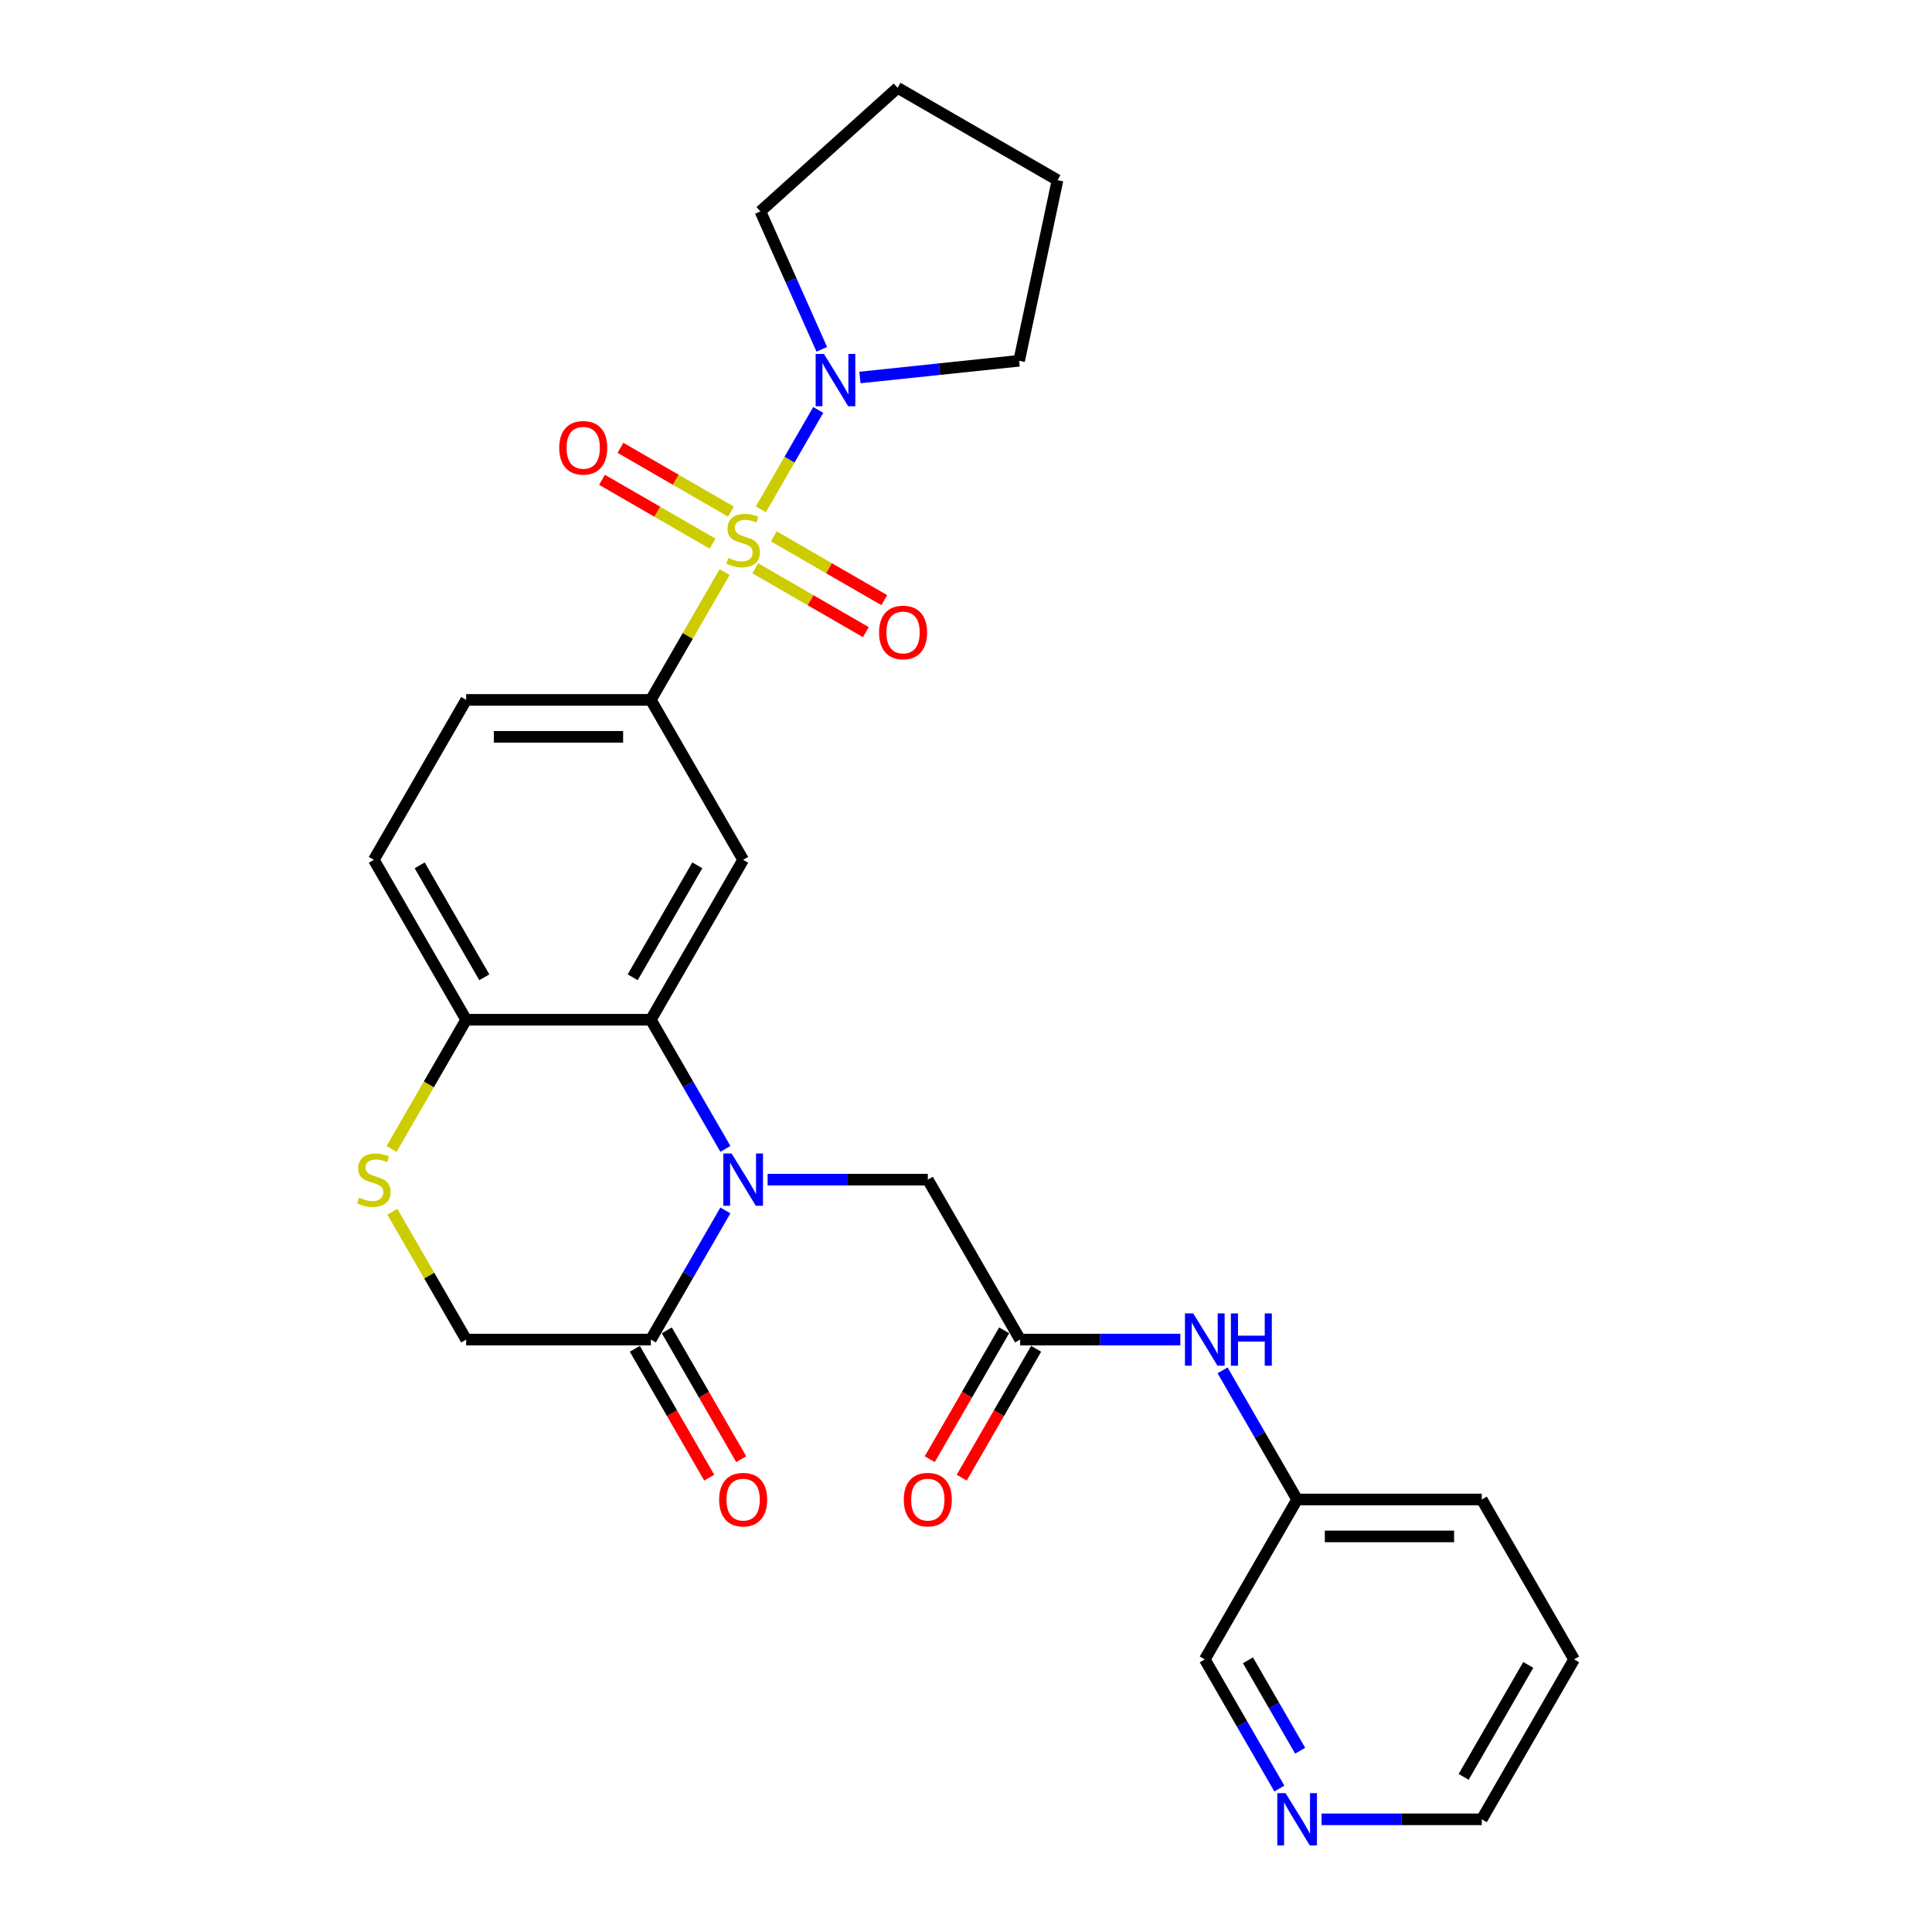 <?xml version='1.0' encoding='iso-8859-1'?>
<svg version='1.1' baseProfile='full'
              xmlns='http://www.w3.org/2000/svg'
                      xmlns:rdkit='http://www.rdkit.org/xml'
                      xmlns:xlink='http://www.w3.org/1999/xlink'
                  xml:space='preserve'
width='1000px' height='1000px' viewBox='0 0 1000 1000'>
<!-- END OF HEADER -->
<rect style='opacity:1.0;fill:#FFFFFF;stroke:none' width='1000' height='1000' x='0' y='0'> </rect>
<path class='bond-2' d='M 375.064,296.107 L 355.965,329.187' style='fill:none;fill-rule:evenodd;stroke:#CCCC00;stroke-width:6px;stroke-linecap:butt;stroke-linejoin:miter;stroke-opacity:1' />
<path class='bond-2' d='M 355.965,329.187 L 336.866,362.268' style='fill:none;fill-rule:evenodd;stroke:#000000;stroke-width:6px;stroke-linecap:butt;stroke-linejoin:miter;stroke-opacity:1' />
<path class='bond-4' d='M 393.826,263.61 L 408.67,237.899' style='fill:none;fill-rule:evenodd;stroke:#CCCC00;stroke-width:6px;stroke-linecap:butt;stroke-linejoin:miter;stroke-opacity:1' />
<path class='bond-4' d='M 408.67,237.899 L 423.515,212.187' style='fill:none;fill-rule:evenodd;stroke:#0000FF;stroke-width:6px;stroke-linecap:butt;stroke-linejoin:miter;stroke-opacity:1' />
<path class='bond-10' d='M 390.944,294.162 L 419.548,310.677' style='fill:none;fill-rule:evenodd;stroke:#CCCC00;stroke-width:6px;stroke-linecap:butt;stroke-linejoin:miter;stroke-opacity:1' />
<path class='bond-10' d='M 419.548,310.677 L 448.153,327.192' style='fill:none;fill-rule:evenodd;stroke:#FF0000;stroke-width:6px;stroke-linecap:butt;stroke-linejoin:miter;stroke-opacity:1' />
<path class='bond-10' d='M 400.501,277.608 L 429.106,294.123' style='fill:none;fill-rule:evenodd;stroke:#CCCC00;stroke-width:6px;stroke-linecap:butt;stroke-linejoin:miter;stroke-opacity:1' />
<path class='bond-10' d='M 429.106,294.123 L 457.711,310.638' style='fill:none;fill-rule:evenodd;stroke:#FF0000;stroke-width:6px;stroke-linecap:butt;stroke-linejoin:miter;stroke-opacity:1' />
<path class='bond-11' d='M 378.366,264.828 L 349.761,248.313' style='fill:none;fill-rule:evenodd;stroke:#CCCC00;stroke-width:6px;stroke-linecap:butt;stroke-linejoin:miter;stroke-opacity:1' />
<path class='bond-11' d='M 349.761,248.313 L 321.156,231.798' style='fill:none;fill-rule:evenodd;stroke:#FF0000;stroke-width:6px;stroke-linecap:butt;stroke-linejoin:miter;stroke-opacity:1' />
<path class='bond-11' d='M 368.808,281.382 L 340.203,264.867' style='fill:none;fill-rule:evenodd;stroke:#CCCC00;stroke-width:6px;stroke-linecap:butt;stroke-linejoin:miter;stroke-opacity:1' />
<path class='bond-11' d='M 340.203,264.867 L 311.598,248.352' style='fill:none;fill-rule:evenodd;stroke:#FF0000;stroke-width:6px;stroke-linecap:butt;stroke-linejoin:miter;stroke-opacity:1' />
<path class='bond-0' d='M 375.461,594.662 L 356.164,561.237' style='fill:none;fill-rule:evenodd;stroke:#0000FF;stroke-width:6px;stroke-linecap:butt;stroke-linejoin:miter;stroke-opacity:1' />
<path class='bond-0' d='M 356.164,561.237 L 336.866,527.813' style='fill:none;fill-rule:evenodd;stroke:#000000;stroke-width:6px;stroke-linecap:butt;stroke-linejoin:miter;stroke-opacity:1' />
<path class='bond-5' d='M 375.461,626.508 L 356.164,659.933' style='fill:none;fill-rule:evenodd;stroke:#0000FF;stroke-width:6px;stroke-linecap:butt;stroke-linejoin:miter;stroke-opacity:1' />
<path class='bond-5' d='M 356.164,659.933 L 336.866,693.358' style='fill:none;fill-rule:evenodd;stroke:#000000;stroke-width:6px;stroke-linecap:butt;stroke-linejoin:miter;stroke-opacity:1' />
<path class='bond-9' d='M 397.309,610.585 L 438.771,610.585' style='fill:none;fill-rule:evenodd;stroke:#0000FF;stroke-width:6px;stroke-linecap:butt;stroke-linejoin:miter;stroke-opacity:1' />
<path class='bond-9' d='M 438.771,610.585 L 480.232,610.585' style='fill:none;fill-rule:evenodd;stroke:#000000;stroke-width:6px;stroke-linecap:butt;stroke-linejoin:miter;stroke-opacity:1' />
<path class='bond-1' d='M 336.866,527.813 L 384.655,445.04' style='fill:none;fill-rule:evenodd;stroke:#000000;stroke-width:6px;stroke-linecap:butt;stroke-linejoin:miter;stroke-opacity:1' />
<path class='bond-1' d='M 327.48,505.839 L 360.932,447.898' style='fill:none;fill-rule:evenodd;stroke:#000000;stroke-width:6px;stroke-linecap:butt;stroke-linejoin:miter;stroke-opacity:1' />
<path class='bond-29' d='M 336.866,527.813 L 241.288,527.813' style='fill:none;fill-rule:evenodd;stroke:#000000;stroke-width:6px;stroke-linecap:butt;stroke-linejoin:miter;stroke-opacity:1' />
<path class='bond-3' d='M 336.866,362.268 L 384.655,445.04' style='fill:none;fill-rule:evenodd;stroke:#000000;stroke-width:6px;stroke-linecap:butt;stroke-linejoin:miter;stroke-opacity:1' />
<path class='bond-15' d='M 336.866,362.268 L 241.288,362.268' style='fill:none;fill-rule:evenodd;stroke:#000000;stroke-width:6px;stroke-linecap:butt;stroke-linejoin:miter;stroke-opacity:1' />
<path class='bond-15' d='M 322.529,381.383 L 255.625,381.383' style='fill:none;fill-rule:evenodd;stroke:#000000;stroke-width:6px;stroke-linecap:butt;stroke-linejoin:miter;stroke-opacity:1' />
<path class='bond-20' d='M 425.354,180.799 L 409.461,145.104' style='fill:none;fill-rule:evenodd;stroke:#0000FF;stroke-width:6px;stroke-linecap:butt;stroke-linejoin:miter;stroke-opacity:1' />
<path class='bond-20' d='M 409.461,145.104 L 393.569,109.408' style='fill:none;fill-rule:evenodd;stroke:#000000;stroke-width:6px;stroke-linecap:butt;stroke-linejoin:miter;stroke-opacity:1' />
<path class='bond-21' d='M 445.098,195.393 L 486.298,191.062' style='fill:none;fill-rule:evenodd;stroke:#0000FF;stroke-width:6px;stroke-linecap:butt;stroke-linejoin:miter;stroke-opacity:1' />
<path class='bond-21' d='M 486.298,191.062 L 527.497,186.732' style='fill:none;fill-rule:evenodd;stroke:#000000;stroke-width:6px;stroke-linecap:butt;stroke-linejoin:miter;stroke-opacity:1' />
<path class='bond-14' d='M 328.589,698.137 L 347.842,731.485' style='fill:none;fill-rule:evenodd;stroke:#000000;stroke-width:6px;stroke-linecap:butt;stroke-linejoin:miter;stroke-opacity:1' />
<path class='bond-14' d='M 347.842,731.485 L 367.096,764.833' style='fill:none;fill-rule:evenodd;stroke:#FF0000;stroke-width:6px;stroke-linecap:butt;stroke-linejoin:miter;stroke-opacity:1' />
<path class='bond-14' d='M 345.143,688.579 L 364.397,721.927' style='fill:none;fill-rule:evenodd;stroke:#000000;stroke-width:6px;stroke-linecap:butt;stroke-linejoin:miter;stroke-opacity:1' />
<path class='bond-14' d='M 364.397,721.927 L 383.65,755.275' style='fill:none;fill-rule:evenodd;stroke:#FF0000;stroke-width:6px;stroke-linecap:butt;stroke-linejoin:miter;stroke-opacity:1' />
<path class='bond-30' d='M 336.866,693.358 L 241.288,693.358' style='fill:none;fill-rule:evenodd;stroke:#000000;stroke-width:6px;stroke-linecap:butt;stroke-linejoin:miter;stroke-opacity:1' />
<path class='bond-6' d='M 202.671,594.7 L 221.98,561.257' style='fill:none;fill-rule:evenodd;stroke:#CCCC00;stroke-width:6px;stroke-linecap:butt;stroke-linejoin:miter;stroke-opacity:1' />
<path class='bond-6' d='M 221.98,561.257 L 241.288,527.813' style='fill:none;fill-rule:evenodd;stroke:#000000;stroke-width:6px;stroke-linecap:butt;stroke-linejoin:miter;stroke-opacity:1' />
<path class='bond-12' d='M 203.09,627.197 L 222.189,660.277' style='fill:none;fill-rule:evenodd;stroke:#CCCC00;stroke-width:6px;stroke-linecap:butt;stroke-linejoin:miter;stroke-opacity:1' />
<path class='bond-12' d='M 222.189,660.277 L 241.288,693.358' style='fill:none;fill-rule:evenodd;stroke:#000000;stroke-width:6px;stroke-linecap:butt;stroke-linejoin:miter;stroke-opacity:1' />
<path class='bond-7' d='M 528.021,693.358 L 480.232,610.585' style='fill:none;fill-rule:evenodd;stroke:#000000;stroke-width:6px;stroke-linecap:butt;stroke-linejoin:miter;stroke-opacity:1' />
<path class='bond-13' d='M 528.021,693.358 L 569.482,693.358' style='fill:none;fill-rule:evenodd;stroke:#000000;stroke-width:6px;stroke-linecap:butt;stroke-linejoin:miter;stroke-opacity:1' />
<path class='bond-13' d='M 569.482,693.358 L 610.944,693.358' style='fill:none;fill-rule:evenodd;stroke:#0000FF;stroke-width:6px;stroke-linecap:butt;stroke-linejoin:miter;stroke-opacity:1' />
<path class='bond-16' d='M 519.744,688.579 L 500.49,721.927' style='fill:none;fill-rule:evenodd;stroke:#000000;stroke-width:6px;stroke-linecap:butt;stroke-linejoin:miter;stroke-opacity:1' />
<path class='bond-16' d='M 500.49,721.927 L 481.236,755.275' style='fill:none;fill-rule:evenodd;stroke:#FF0000;stroke-width:6px;stroke-linecap:butt;stroke-linejoin:miter;stroke-opacity:1' />
<path class='bond-16' d='M 536.298,698.137 L 517.044,731.485' style='fill:none;fill-rule:evenodd;stroke:#000000;stroke-width:6px;stroke-linecap:butt;stroke-linejoin:miter;stroke-opacity:1' />
<path class='bond-16' d='M 517.044,731.485 L 497.791,764.833' style='fill:none;fill-rule:evenodd;stroke:#FF0000;stroke-width:6px;stroke-linecap:butt;stroke-linejoin:miter;stroke-opacity:1' />
<path class='bond-8' d='M 241.288,527.813 L 193.5,445.04' style='fill:none;fill-rule:evenodd;stroke:#000000;stroke-width:6px;stroke-linecap:butt;stroke-linejoin:miter;stroke-opacity:1' />
<path class='bond-8' d='M 250.675,505.839 L 217.223,447.898' style='fill:none;fill-rule:evenodd;stroke:#000000;stroke-width:6px;stroke-linecap:butt;stroke-linejoin:miter;stroke-opacity:1' />
<path class='bond-19' d='M 632.792,709.281 L 652.089,742.706' style='fill:none;fill-rule:evenodd;stroke:#0000FF;stroke-width:6px;stroke-linecap:butt;stroke-linejoin:miter;stroke-opacity:1' />
<path class='bond-19' d='M 652.089,742.706 L 671.387,776.13' style='fill:none;fill-rule:evenodd;stroke:#000000;stroke-width:6px;stroke-linecap:butt;stroke-linejoin:miter;stroke-opacity:1' />
<path class='bond-18' d='M 241.288,362.268 L 193.5,445.04' style='fill:none;fill-rule:evenodd;stroke:#000000;stroke-width:6px;stroke-linecap:butt;stroke-linejoin:miter;stroke-opacity:1' />
<path class='bond-17' d='M 662.194,925.752 L 642.896,892.327' style='fill:none;fill-rule:evenodd;stroke:#0000FF;stroke-width:6px;stroke-linecap:butt;stroke-linejoin:miter;stroke-opacity:1' />
<path class='bond-17' d='M 642.896,892.327 L 623.598,858.903' style='fill:none;fill-rule:evenodd;stroke:#000000;stroke-width:6px;stroke-linecap:butt;stroke-linejoin:miter;stroke-opacity:1' />
<path class='bond-17' d='M 672.959,906.167 L 659.451,882.77' style='fill:none;fill-rule:evenodd;stroke:#0000FF;stroke-width:6px;stroke-linecap:butt;stroke-linejoin:miter;stroke-opacity:1' />
<path class='bond-17' d='M 659.451,882.77 L 645.942,859.372' style='fill:none;fill-rule:evenodd;stroke:#000000;stroke-width:6px;stroke-linecap:butt;stroke-linejoin:miter;stroke-opacity:1' />
<path class='bond-31' d='M 684.041,941.675 L 725.503,941.675' style='fill:none;fill-rule:evenodd;stroke:#0000FF;stroke-width:6px;stroke-linecap:butt;stroke-linejoin:miter;stroke-opacity:1' />
<path class='bond-31' d='M 725.503,941.675 L 766.964,941.675' style='fill:none;fill-rule:evenodd;stroke:#000000;stroke-width:6px;stroke-linecap:butt;stroke-linejoin:miter;stroke-opacity:1' />
<path class='bond-22' d='M 671.387,776.13 L 623.598,858.903' style='fill:none;fill-rule:evenodd;stroke:#000000;stroke-width:6px;stroke-linecap:butt;stroke-linejoin:miter;stroke-opacity:1' />
<path class='bond-24' d='M 671.387,776.13 L 766.964,776.13' style='fill:none;fill-rule:evenodd;stroke:#000000;stroke-width:6px;stroke-linecap:butt;stroke-linejoin:miter;stroke-opacity:1' />
<path class='bond-24' d='M 685.724,795.246 L 752.628,795.246' style='fill:none;fill-rule:evenodd;stroke:#000000;stroke-width:6px;stroke-linecap:butt;stroke-linejoin:miter;stroke-opacity:1' />
<path class='bond-25' d='M 393.569,109.408 L 464.596,45.455' style='fill:none;fill-rule:evenodd;stroke:#000000;stroke-width:6px;stroke-linecap:butt;stroke-linejoin:miter;stroke-opacity:1' />
<path class='bond-26' d='M 527.497,186.732 L 547.369,93.243' style='fill:none;fill-rule:evenodd;stroke:#000000;stroke-width:6px;stroke-linecap:butt;stroke-linejoin:miter;stroke-opacity:1' />
<path class='bond-23' d='M 766.964,941.675 L 814.753,858.903' style='fill:none;fill-rule:evenodd;stroke:#000000;stroke-width:6px;stroke-linecap:butt;stroke-linejoin:miter;stroke-opacity:1' />
<path class='bond-23' d='M 757.578,919.702 L 791.03,861.761' style='fill:none;fill-rule:evenodd;stroke:#000000;stroke-width:6px;stroke-linecap:butt;stroke-linejoin:miter;stroke-opacity:1' />
<path class='bond-27' d='M 766.964,776.13 L 814.753,858.903' style='fill:none;fill-rule:evenodd;stroke:#000000;stroke-width:6px;stroke-linecap:butt;stroke-linejoin:miter;stroke-opacity:1' />
<path class='bond-28' d='M 464.596,45.455 L 547.369,93.243' style='fill:none;fill-rule:evenodd;stroke:#000000;stroke-width:6px;stroke-linecap:butt;stroke-linejoin:miter;stroke-opacity:1' />
<path  class='atom-0' d='M 377.008 288.785
Q 377.314 288.9, 378.576 289.435
Q 379.838 289.97, 381.214 290.315
Q 382.628 290.62, 384.005 290.62
Q 386.566 290.62, 388.057 289.397
Q 389.548 288.135, 389.548 285.956
Q 389.548 284.465, 388.784 283.548
Q 388.057 282.63, 386.91 282.133
Q 385.763 281.636, 383.852 281.063
Q 381.443 280.336, 379.99 279.648
Q 378.576 278.96, 377.544 277.507
Q 376.55 276.054, 376.55 273.608
Q 376.55 270.205, 378.844 268.102
Q 381.176 266, 385.763 266
Q 388.898 266, 392.454 267.491
L 391.574 270.434
Q 388.325 269.096, 385.878 269.096
Q 383.24 269.096, 381.787 270.205
Q 380.335 271.276, 380.373 273.149
Q 380.373 274.602, 381.099 275.481
Q 381.864 276.36, 382.934 276.857
Q 384.043 277.354, 385.878 277.928
Q 388.325 278.692, 389.778 279.457
Q 391.23 280.222, 392.263 281.789
Q 393.333 283.318, 393.333 285.956
Q 393.333 289.703, 390.81 291.729
Q 388.325 293.717, 384.158 293.717
Q 381.749 293.717, 379.914 293.182
Q 378.117 292.685, 375.976 291.806
L 377.008 288.785
' fill='#CCCC00'/>
<path  class='atom-1' d='M 378.671 597.051
L 387.541 611.388
Q 388.42 612.803, 389.835 615.364
Q 391.249 617.926, 391.326 618.079
L 391.326 597.051
L 394.92 597.051
L 394.92 624.119
L 391.211 624.119
L 381.692 608.444
Q 380.583 606.609, 379.398 604.507
Q 378.251 602.404, 377.907 601.754
L 377.907 624.119
L 374.39 624.119
L 374.39 597.051
L 378.671 597.051
' fill='#0000FF'/>
<path  class='atom-5' d='M 426.46 183.189
L 435.33 197.526
Q 436.209 198.94, 437.624 201.502
Q 439.038 204.063, 439.115 204.216
L 439.115 183.189
L 442.708 183.189
L 442.708 210.256
L 439 210.256
L 429.48 194.582
Q 428.372 192.747, 427.187 190.644
Q 426.04 188.541, 425.696 187.891
L 425.696 210.256
L 422.178 210.256
L 422.178 183.189
L 426.46 183.189
' fill='#0000FF'/>
<path  class='atom-7' d='M 185.854 619.875
Q 186.159 619.99, 187.421 620.525
Q 188.683 621.061, 190.059 621.405
Q 191.473 621.71, 192.85 621.71
Q 195.411 621.71, 196.902 620.487
Q 198.393 619.225, 198.393 617.046
Q 198.393 615.555, 197.629 614.638
Q 196.902 613.72, 195.755 613.223
Q 194.608 612.726, 192.697 612.153
Q 190.288 611.426, 188.836 610.738
Q 187.421 610.05, 186.389 608.597
Q 185.395 607.144, 185.395 604.698
Q 185.395 601.295, 187.689 599.192
Q 190.021 597.09, 194.608 597.09
Q 197.743 597.09, 201.299 598.581
L 200.42 601.524
Q 197.17 600.186, 194.723 600.186
Q 192.085 600.186, 190.632 601.295
Q 189.18 602.366, 189.218 604.239
Q 189.218 605.692, 189.944 606.571
Q 190.709 607.45, 191.779 607.947
Q 192.888 608.444, 194.723 609.018
Q 197.17 609.782, 198.623 610.547
Q 200.075 611.312, 201.108 612.879
Q 202.178 614.408, 202.178 617.046
Q 202.178 620.793, 199.655 622.819
Q 197.17 624.807, 193.003 624.807
Q 190.594 624.807, 188.759 624.272
Q 186.962 623.775, 184.821 622.896
L 185.854 619.875
' fill='#CCCC00'/>
<path  class='atom-11' d='M 455.002 327.36
Q 455.002 320.861, 458.213 317.229
Q 461.425 313.597, 467.427 313.597
Q 473.429 313.597, 476.641 317.229
Q 479.852 320.861, 479.852 327.36
Q 479.852 333.936, 476.603 337.683
Q 473.353 341.391, 467.427 341.391
Q 461.463 341.391, 458.213 337.683
Q 455.002 333.974, 455.002 327.36
M 467.427 338.333
Q 471.556 338.333, 473.773 335.58
Q 476.029 332.789, 476.029 327.36
Q 476.029 322.046, 473.773 319.37
Q 471.556 316.656, 467.427 316.656
Q 463.298 316.656, 461.043 319.332
Q 458.825 322.008, 458.825 327.36
Q 458.825 332.827, 461.043 335.58
Q 463.298 338.333, 467.427 338.333
' fill='#FF0000'/>
<path  class='atom-12' d='M 289.457 231.783
Q 289.457 225.284, 292.668 221.652
Q 295.88 218.02, 301.882 218.02
Q 307.884 218.02, 311.096 221.652
Q 314.307 225.284, 314.307 231.783
Q 314.307 238.359, 311.058 242.105
Q 307.808 245.814, 301.882 245.814
Q 295.918 245.814, 292.668 242.105
Q 289.457 238.397, 289.457 231.783
M 301.882 242.755
Q 306.011 242.755, 308.228 240.003
Q 310.484 237.212, 310.484 231.783
Q 310.484 226.469, 308.228 223.793
Q 306.011 221.078, 301.882 221.078
Q 297.753 221.078, 295.498 223.754
Q 293.28 226.431, 293.28 231.783
Q 293.28 237.25, 295.498 240.003
Q 297.753 242.755, 301.882 242.755
' fill='#FF0000'/>
<path  class='atom-14' d='M 617.615 679.824
L 626.485 694.161
Q 627.364 695.575, 628.779 698.137
Q 630.193 700.698, 630.27 700.851
L 630.27 679.824
L 633.863 679.824
L 633.863 706.892
L 630.155 706.892
L 620.635 691.217
Q 619.527 689.382, 618.342 687.279
Q 617.195 685.176, 616.851 684.526
L 616.851 706.892
L 613.333 706.892
L 613.333 679.824
L 617.615 679.824
' fill='#0000FF'/>
<path  class='atom-14' d='M 637.113 679.824
L 640.783 679.824
L 640.783 691.332
L 654.623 691.332
L 654.623 679.824
L 658.293 679.824
L 658.293 706.892
L 654.623 706.892
L 654.623 694.39
L 640.783 694.39
L 640.783 706.892
L 637.113 706.892
L 637.113 679.824
' fill='#0000FF'/>
<path  class='atom-15' d='M 372.23 776.207
Q 372.23 769.707, 375.441 766.076
Q 378.652 762.444, 384.655 762.444
Q 390.657 762.444, 393.868 766.076
Q 397.08 769.707, 397.08 776.207
Q 397.08 782.782, 393.83 786.529
Q 390.58 790.237, 384.655 790.237
Q 378.691 790.237, 375.441 786.529
Q 372.23 782.821, 372.23 776.207
M 384.655 787.179
Q 388.784 787.179, 391.001 784.426
Q 393.257 781.636, 393.257 776.207
Q 393.257 770.893, 391.001 768.216
Q 388.784 765.502, 384.655 765.502
Q 380.526 765.502, 378.27 768.178
Q 376.053 770.854, 376.053 776.207
Q 376.053 781.674, 378.27 784.426
Q 380.526 787.179, 384.655 787.179
' fill='#FF0000'/>
<path  class='atom-17' d='M 467.807 776.207
Q 467.807 769.707, 471.018 766.076
Q 474.23 762.444, 480.232 762.444
Q 486.234 762.444, 489.446 766.076
Q 492.657 769.707, 492.657 776.207
Q 492.657 782.782, 489.408 786.529
Q 486.158 790.237, 480.232 790.237
Q 474.268 790.237, 471.018 786.529
Q 467.807 782.821, 467.807 776.207
M 480.232 787.179
Q 484.361 787.179, 486.578 784.426
Q 488.834 781.636, 488.834 776.207
Q 488.834 770.893, 486.578 768.216
Q 484.361 765.502, 480.232 765.502
Q 476.103 765.502, 473.848 768.178
Q 471.63 770.854, 471.63 776.207
Q 471.63 781.674, 473.848 784.426
Q 476.103 787.179, 480.232 787.179
' fill='#FF0000'/>
<path  class='atom-18' d='M 665.404 928.142
L 674.273 942.478
Q 675.153 943.893, 676.567 946.454
Q 677.982 949.016, 678.058 949.169
L 678.058 928.142
L 681.652 928.142
L 681.652 955.209
L 677.944 955.209
L 668.424 939.534
Q 667.315 937.699, 666.13 935.597
Q 664.983 933.494, 664.639 932.844
L 664.639 955.209
L 661.122 955.209
L 661.122 928.142
L 665.404 928.142
' fill='#0000FF'/>
</svg>
